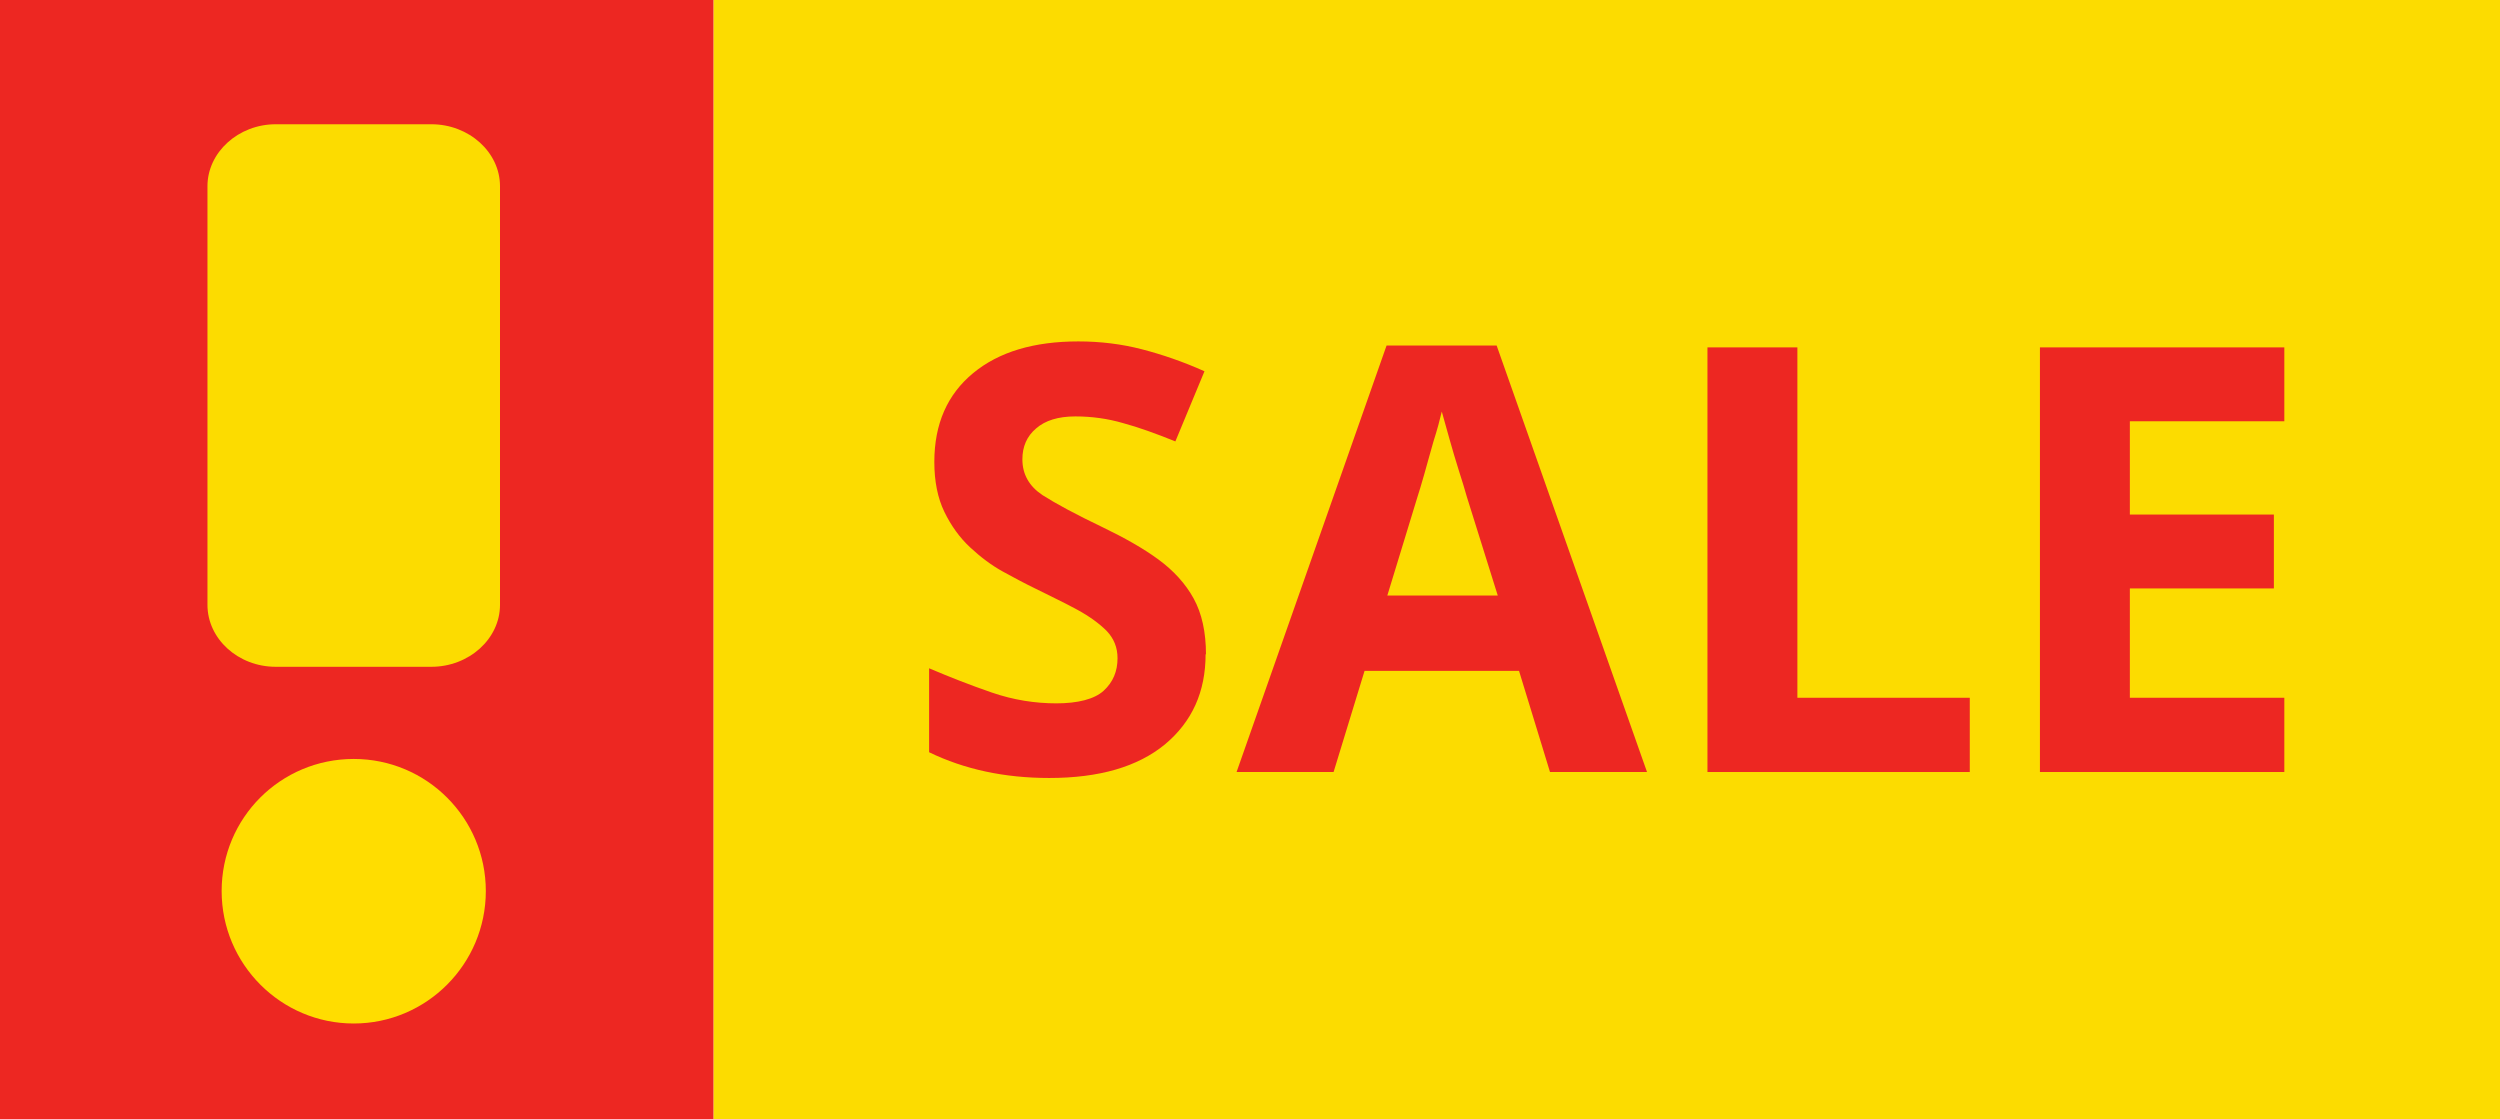 <?xml version="1.0" encoding="UTF-8"?>
<svg id="Layer_1" data-name="Layer 1" xmlns="http://www.w3.org/2000/svg" viewBox="0 0 67 30">
  <defs>
    <style>
      .cls-1 {
        fill: #fcdc00;
      }

      .cls-1, .cls-2, .cls-3 {
        stroke-width: 0px;
      }

      .cls-2 {
        fill: #ed2722;
      }

      .cls-3 {
        fill: #fd0;
      }
    </style>
  </defs>
  <rect class="cls-1" x="19.12" y="-.29" width="48.88" height="30.59"/>
  <rect class="cls-2" x="-1" y="-.3" width="20.12" height="30.6"/>
  <path class="cls-3" d="M13.02,23.88c0,1.96-1.59,3.55-3.54,3.55s-3.54-1.59-3.54-3.55,1.58-3.54,3.54-3.54,3.54,1.59,3.54,3.54"/>
  <path class="cls-1" d="M13.4,16.21c0,.91-.83,1.66-1.84,1.66h-4.17c-1.01,0-1.83-.75-1.83-1.66V4.99c0-.91.83-1.66,1.83-1.66h4.17c1.01,0,1.84.75,1.84,1.66v11.21Z"/>
  <g>
    <path class="cls-2" d="M32.31,17.53c0,1.01-.36,1.81-1.09,2.42-.73.6-1.76.9-3.1.9-1.2,0-2.27-.23-3.22-.69v-2.25c.54.23,1.1.45,1.68.65s1.16.29,1.73.29,1.02-.11,1.27-.34c.25-.23.37-.52.37-.87,0-.29-.1-.53-.29-.73-.2-.2-.46-.39-.79-.57-.33-.18-.71-.36-1.13-.57-.27-.13-.55-.28-.86-.45-.31-.17-.6-.39-.88-.65s-.51-.58-.69-.95-.27-.82-.27-1.34c0-1.02.35-1.81,1.04-2.38.69-.57,1.63-.85,2.82-.85.59,0,1.16.07,1.7.21.54.14,1.1.33,1.68.59l-.78,1.88c-.52-.21-.99-.38-1.4-.49-.41-.12-.84-.18-1.28-.18-.46,0-.81.11-1.05.32-.25.21-.37.49-.37.83,0,.4.18.72.54.96.36.23.9.52,1.61.86.58.28,1.08.56,1.49.86.41.3.73.65.95,1.05.22.4.33.9.33,1.5Z"/>
    <path class="cls-2" d="M41.54,20.69l-.83-2.71h-4.14l-.83,2.71h-2.6l4.02-11.43h2.95l4.03,11.43h-2.6ZM40.14,15.96l-.83-2.65c-.05-.18-.12-.41-.21-.69s-.17-.56-.25-.84-.15-.54-.21-.75c-.05.21-.12.48-.22.79-.09.31-.17.61-.25.89-.08.28-.14.48-.18.6l-.81,2.65h2.96Z"/>
    <path class="cls-2" d="M45.76,20.69v-11.38h2.41v9.39h4.62v1.99h-7.03Z"/>
    <path class="cls-2" d="M61.22,20.69h-6.55v-11.38h6.55v1.98h-4.14v2.5h3.86v1.98h-3.86v2.93h4.14v1.99Z"/>
  </g>
</svg>
